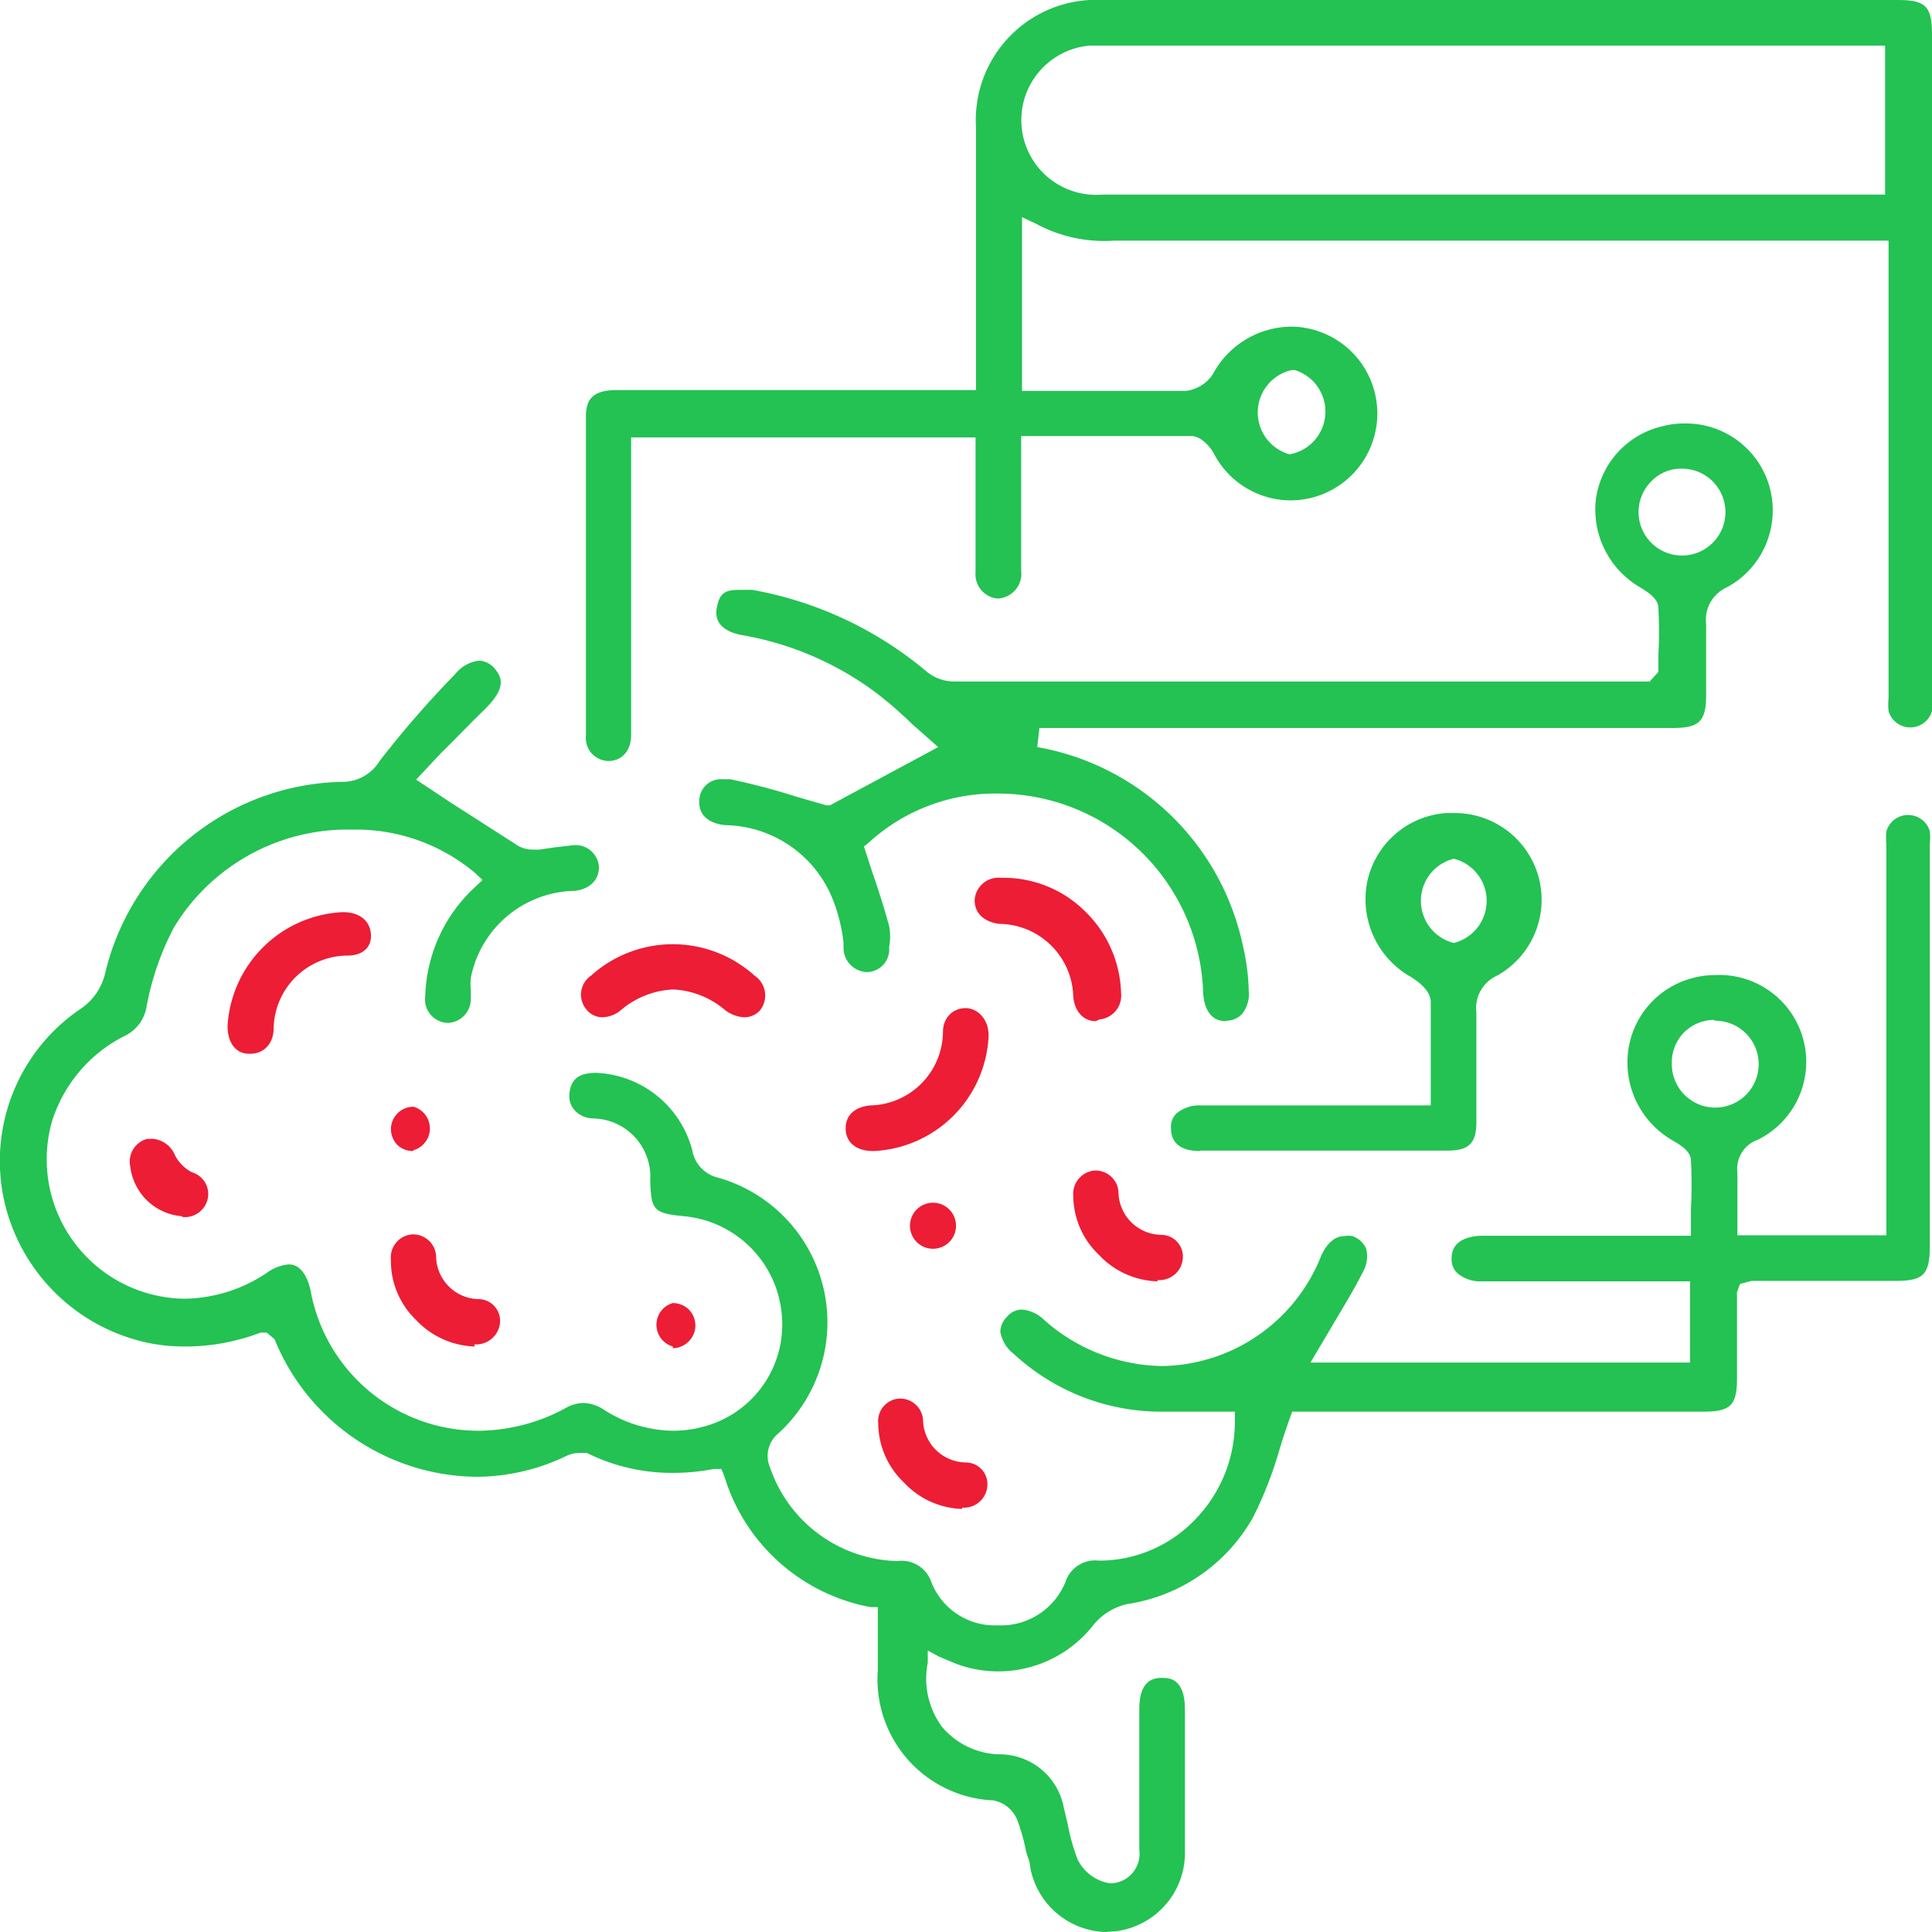 <svg xmlns="http://www.w3.org/2000/svg" viewBox="0 0 44.48 44.48"><defs><style>.cls-1{fill:#23c252;}</style></defs><g id="Layer_2" data-name="Layer 2"><g id="Layer_1-2" data-name="Layer 1"><path class="cls-1" d="M25.45,44.48A1.82,1.82,0,0,1,23.72,43c0-.13-.07-.26-.1-.39a4.41,4.41,0,0,0-.2-.71.74.74,0,0,0-.55-.45,2.79,2.79,0,0,1-2.66-3V37l-.17,0A4.35,4.35,0,0,1,16.68,34l-.07-.18-.18,0a4.86,4.86,0,0,1-.92.09,4.4,4.4,0,0,1-2-.46l0,0-.16,0a.75.75,0,0,0-.29.06A4.81,4.81,0,0,1,11,34a5.07,5.07,0,0,1-4.68-3.17l0,0-.18-.15H6A4.87,4.87,0,0,1,4.23,31a4.23,4.23,0,0,1-.7-.06A4.31,4.31,0,0,1,.1,27.66a4.23,4.23,0,0,1,1.75-4.43,1.35,1.35,0,0,0,.57-.82A5.73,5.73,0,0,1,7.87,18a1,1,0,0,0,.87-.48,23.11,23.11,0,0,1,1.74-2,.82.82,0,0,1,.55-.31.5.5,0,0,1,.38.21c.15.19.24.43-.25.91s-.69.7-1,1l-.58.62.8.53,1.56,1a.68.68,0,0,0,.34.08h.14l.34-.05.43-.05h0a.54.54,0,0,1,.6.5c0,.3-.21.51-.56.55a2.48,2.48,0,0,0-2.39,2,1.55,1.55,0,0,0,0,.31V23a.55.55,0,0,1-.53.55.54.54,0,0,1-.52-.61,3.55,3.55,0,0,1,1.15-2.52l.17-.16-.17-.16a4.26,4.26,0,0,0-2.83-1A4.67,4.67,0,0,0,4,21.36a6.49,6.49,0,0,0-.62,1.78.91.91,0,0,1-.49.7,3.31,3.31,0,0,0-1.7,2,3.21,3.21,0,0,0,3.05,4.06,3.47,3.47,0,0,0,1.91-.6,1,1,0,0,1,.5-.19c.3,0,.44.33.5.6A3.93,3.93,0,0,0,11,32.94a4.25,4.25,0,0,0,2-.51.88.88,0,0,1,.43-.13.91.91,0,0,1,.48.16,3,3,0,0,0,1.59.48,2.65,2.65,0,0,0,.68-.09A2.43,2.43,0,0,0,18,30.28,2.49,2.49,0,0,0,15.74,28c-.69-.07-.75-.13-.77-.83a1.34,1.34,0,0,0-1.3-1.42c-.3,0-.6-.22-.56-.58s.26-.47.62-.47a2.39,2.39,0,0,1,2.21,1.79.78.78,0,0,0,.58.62A3.46,3.46,0,0,1,17.92,33a.67.67,0,0,0-.19.79,3.18,3.18,0,0,0,2.93,2.15.72.72,0,0,1,.78.48,1.57,1.57,0,0,0,1.54,1,1.6,1.6,0,0,0,1.55-1,.72.72,0,0,1,.77-.49A3.06,3.06,0,0,0,27.5,35a3.23,3.23,0,0,0,.93-2.28v-.22H26.64a5,5,0,0,1-3.29-1.32.83.83,0,0,1-.32-.52.5.5,0,0,1,.15-.34.45.45,0,0,1,.35-.17.83.83,0,0,1,.5.23,4.17,4.17,0,0,0,2.74,1.07,4,4,0,0,0,3.64-2.52c.07-.17.25-.47.53-.47a.51.51,0,0,1,.2,0,.54.54,0,0,1,.31.28.72.72,0,0,1-.07.54c-.21.42-.46.82-.7,1.23l-.51.86h8.74V29.5H34.13a.82.82,0,0,1-.58-.19.44.44,0,0,1-.13-.34c0-.45.46-.52.72-.52h4.79v-.62a10.23,10.23,0,0,0,0-1.11c0-.23-.28-.38-.45-.48a2.07,2.07,0,0,1-1-2A2,2,0,0,1,39,22.51a1.84,1.84,0,0,1,.47-.06,2,2,0,0,1,1,3.79A.71.71,0,0,0,40,27c0,.28,0,.55,0,.84v.6h3.43v-9a1.42,1.42,0,0,1,0-.3.52.52,0,0,1,1,0,1.14,1.14,0,0,1,0,.27v9.26c0,.68-.14.82-.8.82H40.32l-.26.07-.07.19v2c0,.61-.16.75-.77.75H29.75l-.05.14c-.1.27-.18.53-.26.79a8.84,8.84,0,0,1-.59,1.5,4,4,0,0,1-2.9,2,1.41,1.41,0,0,0-.76.46A2.78,2.78,0,0,1,22,38.3l-.38-.16L21.36,38l0,.28a1.87,1.87,0,0,0,.33,1.48,1.78,1.78,0,0,0,1.33.63,1.5,1.5,0,0,1,1.47,1.22l.09.38a4.76,4.76,0,0,0,.23.82,1,1,0,0,0,.75.55h0a.68.68,0,0,0,.67-.77V39.34c0-.7.38-.71.52-.71h0c.16,0,.53,0,.53.73v3.23a1.82,1.82,0,0,1-1.57,1.87Zm14-21a1,1,0,0,0-.7.31,1,1,0,0,0-.26.71,1,1,0,1,0,1-1h0Z"/><path class="cls-1" d="M14,17.52a.53.53,0,0,1-.51-.59q0-3.67,0-7.34c0-.36.12-.6.68-.61h8.3V2.93A2.77,2.77,0,0,1,25.38,0h18.3c.66,0,.8.14.8.81V16a1.64,1.64,0,0,1,0,.37.52.52,0,0,1-1,0,1.42,1.42,0,0,1,0-.3V5.54H25.65a3.29,3.29,0,0,1-1.78-.38L23.53,5V9h2.65l1.11,0a.86.86,0,0,0,.63-.38,2.07,2.07,0,0,1,1.79-1.1,2,2,0,1,1,0,4,2,2,0,0,1-1.78-1.11c-.08-.13-.28-.37-.5-.37H23.51v3.1a.57.57,0,0,1-.54.64.56.56,0,0,1-.51-.61v-3.1H14.53v6.85c0,.36-.21.6-.52.6Zm15.74-9a1,1,0,0,0-.05,1.94h0a1,1,0,0,0,.12-1.94ZM25.3,1.05h-.21a1.72,1.72,0,0,0,.29,3.43h17.4l.29,0,.33,0V1.05Z"/><path class="cls-1" d="M28.22,23.51c-.44,0-.51-.46-.52-.65A4.73,4.73,0,0,0,23,18.27a4.31,4.31,0,0,0-3,1.13l-.11.09.2.61c.14.41.27.81.38,1.22a1.3,1.3,0,0,1,0,.49.52.52,0,0,1-.52.57.56.56,0,0,1-.53-.55l0-.13a3.87,3.87,0,0,0-.27-1.05A2.71,2.71,0,0,0,16.78,19c-.32,0-.71-.15-.68-.57a.5.5,0,0,1,.54-.49h.17a15.56,15.56,0,0,1,1.52.4l.69.2.09,0L21.6,17.2,21,16.67a9,9,0,0,0-.87-.75,7.21,7.21,0,0,0-3-1.29c-.33-.05-.7-.21-.63-.62s.24-.43.58-.43l.24,0a8.59,8.59,0,0,1,4,1.87,1,1,0,0,0,.63.24H37.79l.19,0,.2-.22v-.38a9.91,9.91,0,0,0,0-1.09c0-.22-.23-.36-.44-.49a2.07,2.07,0,0,1-1-2,2,2,0,0,1,1.55-1.7,1.84,1.84,0,0,1,.47-.06,2,2,0,0,1,2,2.46,2,2,0,0,1-1,1.31.82.82,0,0,0-.48.85c0,.43,0,.86,0,1.28V16c0,.61-.16.76-.77.76H23.93l-.05.44a5.88,5.88,0,0,1,4.73,4.55,5.16,5.16,0,0,1,.14,1.07.72.72,0,0,1-.16.53.5.5,0,0,1-.35.15ZM38.71,10.79a.94.94,0,0,0-.69.29,1,1,0,1,0,.71-.29Z"/><path class="cls-1" d="M27.63,26.5c-.25,0-.67-.06-.67-.52a.43.43,0,0,1,.12-.34.81.81,0,0,1,.58-.19h5.28v-.8c0-.55,0-1.07,0-1.58,0-.29-.35-.51-.46-.58a2.05,2.05,0,0,1-1-2.2,2,2,0,0,1,1.8-1.57h.14A2,2,0,0,1,35.36,20a2,2,0,0,1-.89,2.46.82.82,0,0,0-.48.85c0,.84,0,1.68,0,2.52,0,.49-.17.66-.66.66h-5.7Zm5.84-6.73a1,1,0,0,0,0,1.94h0a1,1,0,0,0,0-1.94Z" style="&#10;    filter: red;&#10;"/><path class="cls-1" d="M5.73,24.26c-.31,0-.5-.27-.49-.66A2.79,2.79,0,0,1,7.89,21c.39,0,.63.2.65.51S8.34,22,8,22A1.71,1.71,0,0,0,6.3,23.67c0,.37-.24.59-.53.59Z" style="&#10;    fill: #EC1D35;&#10;"/><path class="cls-1" d="M25.23,23.51c-.28,0-.48-.21-.52-.55A1.72,1.72,0,0,0,23,21.27c-.36-.05-.57-.26-.56-.56a.55.55,0,0,1,.61-.5A2.66,2.66,0,0,1,25,21a2.72,2.72,0,0,1,.81,1.86.55.55,0,0,1-.5.61Z" style="&#10;    fill: #EC1D35;&#10;"/><path class="cls-1" d="M20.1,26.5c-.38,0-.62-.19-.63-.5s.19-.51.56-.55a1.71,1.71,0,0,0,1.68-1.69c0-.34.24-.55.52-.55s.54.26.53.65a2.78,2.78,0,0,1-2.64,2.64Z" style="&#10;    fill: #EC1D35;&#10;"/><path class="cls-1" d="M17.13,23.42a.79.79,0,0,1-.43-.16,2,2,0,0,0-1.2-.48,2,2,0,0,0-1.21.48.69.69,0,0,1-.42.16.47.47,0,0,1-.37-.18.53.53,0,0,1,.11-.78,2.81,2.81,0,0,1,3.76,0,.55.55,0,0,1,.12.81A.48.48,0,0,1,17.13,23.42Z" style="&#10;    fill: #EC1D35;&#10;"/><path class="cls-1" d="M26.65,29.5a1.92,1.92,0,0,1-1.35-.61,1.89,1.89,0,0,1-.59-1.35.54.54,0,0,1,.48-.59h0a.53.53,0,0,1,.56.48,1,1,0,0,0,1,1,.5.5,0,0,1,.48.56.54.54,0,0,1-.58.48Z" style="&#10;    fill: #EC1D35;&#10;"/><path class="cls-1" d="M10.93,31a1.93,1.93,0,0,1-1.36-.62A1.88,1.88,0,0,1,9,29a.53.53,0,0,1,.48-.58h0a.53.53,0,0,1,.56.49,1,1,0,0,0,1,1,.5.5,0,0,1,.47.56.55.55,0,0,1-.59.48Z" style="&#10;    fill: #EC1D35;&#10;"/><path class="cls-1" d="M22.15,34.74a1.91,1.91,0,0,1-1.34-.61,1.89,1.89,0,0,1-.59-1.35.52.52,0,0,1,.47-.58h0a.53.53,0,0,1,.56.47,1,1,0,0,0,1,1,.5.5,0,0,1,.48.56.54.54,0,0,1-.58.48Z" style="&#10;    fill: #EC1D35;&#10;"/><path class="cls-1" d="M4.18,28A1.3,1.3,0,0,1,3,26.86a.54.54,0,0,1,.39-.64l.14,0a.61.61,0,0,1,.5.38.92.92,0,0,0,.39.39.52.52,0,0,1,.36.62.54.54,0,0,1-.57.41Z" style="&#10;    fill: #EC1D35;&#10;"/><path class="cls-1" d="M9.51,26.5a.51.51,0,0,1-.37-.15A.53.53,0,0,1,9,26a.52.52,0,0,1,.52-.52.52.52,0,0,1,0,1Z" style="&#10;    fill: #EC1D35;&#10;"/><path class="cls-1" d="M21.49,28.75a.53.53,0,1,1,.52-.53.53.53,0,0,1-.52.53Z" style="&#10;    fill: #EC1D35;&#10;"/><path class="cls-1" d="M15.49,31a.52.52,0,0,1,0-1,.53.53,0,0,1,.38.16.54.54,0,0,1,.14.37.53.53,0,0,1-.52.51Z" style="&#10;    fill: #EC1D35;&#10;"/></g></g></svg>